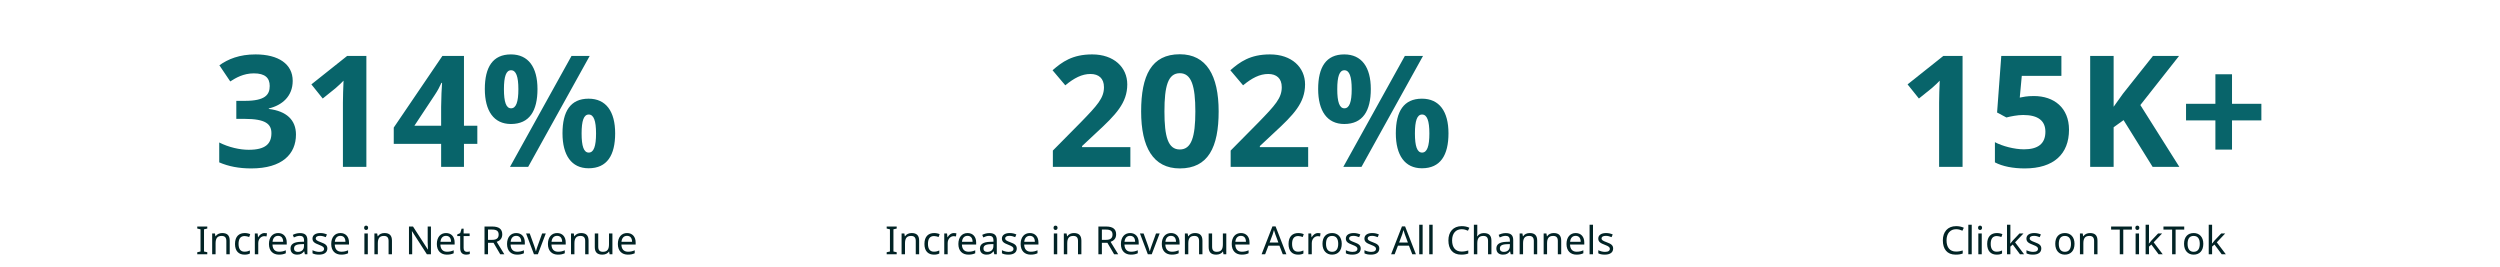 <svg width="1030" height="110" viewBox="0 0 1030 110" fill="none" xmlns="http://www.w3.org/2000/svg">
<path d="M120.593 33.296C120.593 26.384 114.705 22.416 105.297 22.416C98.641 22.416 93.969 24.336 90.385 26.896L94.865 33.552C97.041 32.144 100.241 30.224 104.593 30.224C109.265 30.224 111.121 32.144 111.121 35.408C111.121 38.992 109.329 41.552 100.881 41.552H97.361V48.976H100.817C109.393 48.976 111.825 51.088 111.825 54.864C111.825 59.216 109.393 61.712 102.481 61.712C98.769 61.712 94.225 60.688 90.321 58.704V66.896C94.161 68.56 98.449 69.392 103.505 69.392C116.305 69.392 121.937 63.44 121.937 55.44C121.937 49.424 118.033 45.776 110.737 44.88V44.688C116.305 43.344 120.593 39.632 120.593 33.296ZM150.946 68.752V23.056H143.01L128.29 34.768L132.962 40.592L138.21 36.368C139.426 35.344 141.09 33.744 141.538 33.232C141.41 35.984 141.282 40.144 141.282 42.32V68.752H150.946ZM196.659 59.28V51.792H191.155V23.056H182.259L162.227 52.56V59.28H181.747V68.752H191.155V59.28H196.659ZM181.747 44.048V51.792H170.739L179.123 39.12C180.275 37.392 181.107 35.856 181.875 34.128H182.131C182.003 35.344 181.747 41.104 181.747 44.048ZM210.5 22.416C203.012 22.416 199.748 27.664 199.748 36.688C199.748 45.712 203.46 51.088 210.5 51.088C218.116 51.088 221.444 45.712 221.444 36.688C221.444 27.664 217.668 22.416 210.5 22.416ZM242.948 23.056H235.46L210.116 68.752H217.604L242.948 23.056ZM210.564 28.944C212.612 28.944 213.572 31.504 213.572 36.752C213.572 42.064 212.612 44.624 210.564 44.624C208.516 44.624 207.62 42 207.62 36.752C207.62 31.504 208.516 28.944 210.564 28.944ZM242.5 40.656C235.012 40.656 231.748 45.904 231.748 54.928C231.748 63.952 235.46 69.328 242.5 69.328C250.116 69.328 253.444 63.952 253.444 54.928C253.444 45.904 249.668 40.656 242.5 40.656ZM242.564 47.184C244.612 47.184 245.572 49.744 245.572 54.992C245.572 60.304 244.612 62.864 242.564 62.864C240.516 62.864 239.62 60.24 239.62 54.992C239.62 49.744 240.516 47.184 242.564 47.184Z" fill="#08646A"/>
<path d="M85.399 104.752V103.92L84.055 103.616V94.48L85.399 94.16V93.328H81.271V94.16L82.615 94.48V103.616L81.271 103.92V104.752H85.399ZM91.541 96.016C90.453 96.016 89.397 96.448 88.837 97.344H88.757L88.549 96.176H87.413V104.752H88.821V100.304C88.821 98.304 89.429 97.2 91.333 97.2C92.645 97.2 93.253 97.888 93.253 99.264V104.752H94.645V99.168C94.645 96.96 93.589 96.016 91.541 96.016ZM100.743 104.912C101.719 104.912 102.375 104.752 102.951 104.448V103.2C102.359 103.472 101.655 103.696 100.727 103.696C99.111 103.696 98.279 102.56 98.279 100.496C98.279 98.352 99.095 97.248 100.807 97.248C101.399 97.248 102.151 97.456 102.663 97.648L103.095 96.48C102.583 96.224 101.703 96.016 100.839 96.016C98.535 96.016 96.823 97.344 96.823 100.512C96.823 103.552 98.455 104.912 100.743 104.912ZM108.991 96.016C107.791 96.016 106.911 96.8 106.367 97.744H106.303L106.143 96.176H104.991V104.752H106.399V100.176C106.399 98.448 107.567 97.296 108.895 97.296C109.183 97.296 109.551 97.344 109.823 97.408L109.999 96.112C109.711 96.048 109.311 96.016 108.991 96.016ZM114.6 96.016C112.328 96.016 110.808 97.712 110.808 100.528C110.808 103.392 112.488 104.912 114.936 104.912C116.104 104.912 116.872 104.736 117.752 104.352V103.12C116.856 103.504 116.088 103.712 115 103.712C113.288 103.712 112.312 102.672 112.264 100.736H118.136V99.888C118.136 97.552 116.792 96.016 114.6 96.016ZM114.584 97.168C116.008 97.168 116.648 98.16 116.664 99.616H112.296C112.44 98.08 113.24 97.168 114.584 97.168ZM123.567 96.032C122.447 96.032 121.391 96.368 120.639 96.768L121.071 97.824C121.775 97.488 122.591 97.168 123.487 97.168C124.607 97.168 125.263 97.648 125.263 99.072V99.584L123.807 99.632C121.007 99.712 119.695 100.656 119.695 102.368C119.695 104.112 120.847 104.912 122.399 104.912C123.839 104.912 124.527 104.48 125.279 103.536H125.343L125.615 104.752H126.639V98.912C126.639 96.912 125.647 96.032 123.567 96.032ZM123.983 100.608L125.247 100.56V101.328C125.247 102.992 124.159 103.776 122.719 103.776C121.791 103.776 121.151 103.344 121.151 102.384C121.151 101.296 121.839 100.688 123.983 100.608ZM134.872 102.384C134.872 101.008 133.928 100.448 132.296 99.84C130.648 99.216 130.088 98.928 130.088 98.208C130.088 97.568 130.712 97.168 131.864 97.168C132.696 97.168 133.496 97.408 134.216 97.712L134.696 96.592C133.896 96.24 133 96.016 131.96 96.016C130.04 96.016 128.744 96.832 128.744 98.288C128.744 99.696 129.736 100.208 131.4 100.848C133.08 101.488 133.512 101.872 133.512 102.512C133.512 103.28 132.904 103.776 131.48 103.776C130.472 103.776 129.432 103.424 128.76 103.088V104.368C129.416 104.72 130.248 104.912 131.448 104.912C133.544 104.912 134.872 104.048 134.872 102.384ZM140.256 96.016C137.984 96.016 136.464 97.712 136.464 100.528C136.464 103.392 138.144 104.912 140.592 104.912C141.76 104.912 142.528 104.736 143.408 104.352V103.12C142.512 103.504 141.744 103.712 140.656 103.712C138.944 103.712 137.968 102.672 137.92 100.736H143.792V99.888C143.792 97.552 142.448 96.016 140.256 96.016ZM140.24 97.168C141.664 97.168 142.304 98.16 142.32 99.616H137.952C138.096 98.08 138.896 97.168 140.24 97.168ZM150.851 92.96C150.387 92.96 150.019 93.232 150.019 93.856C150.019 94.464 150.387 94.752 150.851 94.752C151.283 94.752 151.667 94.464 151.667 93.856C151.667 93.232 151.283 92.96 150.851 92.96ZM151.539 96.176H150.131V104.752H151.539V96.176ZM158.384 96.016C157.296 96.016 156.24 96.448 155.68 97.344H155.6L155.392 96.176H154.256V104.752H155.664V100.304C155.664 98.304 156.272 97.2 158.176 97.2C159.488 97.2 160.096 97.888 160.096 99.264V104.752H161.488V99.168C161.488 96.96 160.432 96.016 158.384 96.016ZM177.551 104.752V93.328H176.207V99.776C176.207 100.816 176.287 102.272 176.319 102.784H176.255L170.159 93.328H168.495V104.752H169.823V98.368C169.823 97.2 169.743 96.016 169.695 95.264H169.759L175.871 104.752H177.551ZM183.772 96.016C181.5 96.016 179.98 97.712 179.98 100.528C179.98 103.392 181.66 104.912 184.108 104.912C185.276 104.912 186.044 104.736 186.924 104.352V103.12C186.028 103.504 185.26 103.712 184.172 103.712C182.46 103.712 181.484 102.672 181.436 100.736H187.308V99.888C187.308 97.552 185.964 96.016 183.772 96.016ZM183.756 97.168C185.18 97.168 185.82 98.16 185.836 99.616H181.468C181.612 98.08 182.412 97.168 183.756 97.168ZM192.355 103.76C191.571 103.76 191.011 103.264 191.011 102.224V97.264H193.491V96.176H191.011V94.208H190.179L189.619 96.032L188.387 96.592V97.264H189.603V102.256C189.603 104.336 190.771 104.912 192.115 104.912C192.627 104.912 193.251 104.8 193.555 104.656V103.584C193.283 103.68 192.771 103.76 192.355 103.76ZM202.772 93.328H199.62V104.752H201.06V100.032H203.332L206.1 104.752H207.78L204.644 99.632C205.796 99.232 206.932 98.4 206.932 96.576C206.932 94.4 205.604 93.328 202.772 93.328ZM202.692 94.576C204.564 94.576 205.444 95.152 205.444 96.64C205.444 98.08 204.628 98.816 202.772 98.816H201.06V94.576H202.692ZM212.693 96.016C210.421 96.016 208.901 97.712 208.901 100.528C208.901 103.392 210.581 104.912 213.029 104.912C214.197 104.912 214.965 104.736 215.845 104.352V103.12C214.949 103.504 214.181 103.712 213.093 103.712C211.381 103.712 210.405 102.672 210.357 100.736H216.229V99.888C216.229 97.552 214.885 96.016 212.693 96.016ZM212.677 97.168C214.101 97.168 214.741 98.16 214.757 99.616H210.389C210.533 98.08 211.333 97.168 212.677 97.168ZM219.988 104.752H221.604L224.868 96.176H223.364L221.54 101.232C221.3 101.92 220.932 102.976 220.82 103.504H220.756C220.66 102.976 220.324 101.936 220.068 101.232L218.244 96.176H216.74L219.988 104.752ZM229.537 96.016C227.265 96.016 225.745 97.712 225.745 100.528C225.745 103.392 227.425 104.912 229.873 104.912C231.041 104.912 231.809 104.736 232.689 104.352V103.12C231.793 103.504 231.025 103.712 229.937 103.712C228.225 103.712 227.249 102.672 227.201 100.736H233.073V99.888C233.073 97.552 231.729 96.016 229.537 96.016ZM229.521 97.168C230.945 97.168 231.585 98.16 231.601 99.616H227.233C227.377 98.08 228.177 97.168 229.521 97.168ZM239.384 96.016C238.296 96.016 237.24 96.448 236.68 97.344H236.6L236.392 96.176H235.256V104.752H236.664V100.304C236.664 98.304 237.272 97.2 239.176 97.2C240.488 97.2 241.096 97.888 241.096 99.264V104.752H242.488V99.168C242.488 96.96 241.432 96.016 239.384 96.016ZM252.315 96.176H250.907V100.64C250.907 102.64 250.283 103.744 248.379 103.744C247.083 103.744 246.475 103.072 246.475 101.696V96.176H245.051V101.792C245.051 103.968 246.107 104.912 248.171 104.912C249.275 104.912 250.331 104.512 250.891 103.616H250.955L251.163 104.752H252.315V96.176ZM258.35 96.016C256.078 96.016 254.558 97.712 254.558 100.528C254.558 103.392 256.238 104.912 258.686 104.912C259.854 104.912 260.622 104.736 261.502 104.352V103.12C260.606 103.504 259.838 103.712 258.75 103.712C257.038 103.712 256.062 102.672 256.014 100.736H261.886V99.888C261.886 97.552 260.542 96.016 258.35 96.016ZM258.334 97.168C259.758 97.168 260.398 98.16 260.414 99.616H256.046C256.19 98.08 256.99 97.168 258.334 97.168Z" fill="#012325"/>
<path d="M465.715 68.752V60.624H445.811V60.176L451.699 54.672C459.763 47.248 464.435 42.384 464.435 34.768C464.435 27.728 458.931 22.416 449.971 22.416C441.779 22.416 437.555 25.552 433.651 28.944L438.899 35.152C442.547 32.144 445.747 30.48 449.267 30.48C452.659 30.48 454.835 32.272 454.835 35.92C454.835 40.4 452.147 43.344 445.235 50.448L433.779 62.032V68.752H465.715ZM502.084 45.904C502.084 31.056 497.028 22.352 486.084 22.352C474.372 22.352 470.148 31.12 470.148 45.904C470.148 60.624 475.076 69.392 486.084 69.392C497.796 69.392 502.084 60.624 502.084 45.904ZM479.748 45.904C479.748 35.472 481.22 30.16 486.084 30.16C490.884 30.16 492.484 35.472 492.484 45.904C492.484 56.4 490.884 61.584 486.084 61.584C481.22 61.584 479.748 56.336 479.748 45.904ZM538.965 68.752V60.624H519.061V60.176L524.949 54.672C533.013 47.248 537.685 42.384 537.685 34.768C537.685 27.728 532.181 22.416 523.221 22.416C515.029 22.416 510.805 25.552 506.901 28.944L512.149 35.152C515.797 32.144 518.997 30.48 522.517 30.48C525.909 30.48 528.085 32.272 528.085 35.92C528.085 40.4 525.397 43.344 518.485 50.448L507.029 62.032V68.752H538.965ZM553.83 22.416C546.342 22.416 543.078 27.664 543.078 36.688C543.078 45.712 546.79 51.088 553.83 51.088C561.446 51.088 564.774 45.712 564.774 36.688C564.774 27.664 560.998 22.416 553.83 22.416ZM586.278 23.056H578.79L553.446 68.752H560.934L586.278 23.056ZM553.894 28.944C555.942 28.944 556.902 31.504 556.902 36.752C556.902 42.064 555.942 44.624 553.894 44.624C551.846 44.624 550.95 42 550.95 36.752C550.95 31.504 551.846 28.944 553.894 28.944ZM585.83 40.656C578.342 40.656 575.078 45.904 575.078 54.928C575.078 63.952 578.79 69.328 585.83 69.328C593.446 69.328 596.774 63.952 596.774 54.928C596.774 45.904 592.998 40.656 585.83 40.656ZM585.894 47.184C587.942 47.184 588.902 49.744 588.902 54.992C588.902 60.304 587.942 62.864 585.894 62.864C583.846 62.864 582.95 60.24 582.95 54.992C582.95 49.744 583.846 47.184 585.894 47.184Z" fill="#08646A"/>
<path d="M369.44 104.752V103.92L368.096 103.616V94.48L369.44 94.16V93.328H365.312V94.16L366.656 94.48V103.616L365.312 103.92V104.752H369.44ZM375.582 96.016C374.494 96.016 373.438 96.448 372.878 97.344H372.798L372.59 96.176H371.454V104.752H372.862V100.304C372.862 98.304 373.47 97.2 375.374 97.2C376.686 97.2 377.294 97.888 377.294 99.264V104.752H378.686V99.168C378.686 96.96 377.63 96.016 375.582 96.016ZM384.784 104.912C385.76 104.912 386.416 104.752 386.992 104.448V103.2C386.4 103.472 385.696 103.696 384.768 103.696C383.152 103.696 382.32 102.56 382.32 100.496C382.32 98.352 383.136 97.248 384.848 97.248C385.44 97.248 386.192 97.456 386.704 97.648L387.136 96.48C386.624 96.224 385.744 96.016 384.88 96.016C382.576 96.016 380.864 97.344 380.864 100.512C380.864 103.552 382.496 104.912 384.784 104.912ZM393.032 96.016C391.832 96.016 390.952 96.8 390.408 97.744H390.344L390.184 96.176H389.032V104.752H390.44V100.176C390.44 98.448 391.608 97.296 392.936 97.296C393.224 97.296 393.592 97.344 393.864 97.408L394.04 96.112C393.752 96.048 393.352 96.016 393.032 96.016ZM398.641 96.016C396.369 96.016 394.849 97.712 394.849 100.528C394.849 103.392 396.529 104.912 398.977 104.912C400.145 104.912 400.913 104.736 401.793 104.352V103.12C400.897 103.504 400.129 103.712 399.041 103.712C397.329 103.712 396.353 102.672 396.305 100.736H402.177V99.888C402.177 97.552 400.833 96.016 398.641 96.016ZM398.625 97.168C400.049 97.168 400.689 98.16 400.705 99.616H396.337C396.481 98.08 397.281 97.168 398.625 97.168ZM407.608 96.032C406.488 96.032 405.432 96.368 404.68 96.768L405.112 97.824C405.816 97.488 406.632 97.168 407.528 97.168C408.648 97.168 409.304 97.648 409.304 99.072V99.584L407.848 99.632C405.048 99.712 403.736 100.656 403.736 102.368C403.736 104.112 404.888 104.912 406.44 104.912C407.88 104.912 408.568 104.48 409.32 103.536H409.384L409.656 104.752H410.68V98.912C410.68 96.912 409.688 96.032 407.608 96.032ZM408.024 100.608L409.288 100.56V101.328C409.288 102.992 408.2 103.776 406.76 103.776C405.832 103.776 405.192 103.344 405.192 102.384C405.192 101.296 405.88 100.688 408.024 100.608ZM418.913 102.384C418.913 101.008 417.969 100.448 416.337 99.84C414.689 99.216 414.129 98.928 414.129 98.208C414.129 97.568 414.753 97.168 415.905 97.168C416.737 97.168 417.537 97.408 418.257 97.712L418.737 96.592C417.937 96.24 417.041 96.016 416.001 96.016C414.081 96.016 412.785 96.832 412.785 98.288C412.785 99.696 413.777 100.208 415.441 100.848C417.121 101.488 417.553 101.872 417.553 102.512C417.553 103.28 416.945 103.776 415.521 103.776C414.513 103.776 413.473 103.424 412.801 103.088V104.368C413.457 104.72 414.289 104.912 415.489 104.912C417.585 104.912 418.913 104.048 418.913 102.384ZM424.297 96.016C422.025 96.016 420.505 97.712 420.505 100.528C420.505 103.392 422.185 104.912 424.633 104.912C425.801 104.912 426.569 104.736 427.449 104.352V103.12C426.553 103.504 425.785 103.712 424.697 103.712C422.985 103.712 422.009 102.672 421.961 100.736H427.833V99.888C427.833 97.552 426.489 96.016 424.297 96.016ZM424.281 97.168C425.705 97.168 426.345 98.16 426.361 99.616H421.993C422.137 98.08 422.937 97.168 424.281 97.168ZM434.892 92.96C434.428 92.96 434.06 93.232 434.06 93.856C434.06 94.464 434.428 94.752 434.892 94.752C435.324 94.752 435.708 94.464 435.708 93.856C435.708 93.232 435.324 92.96 434.892 92.96ZM435.58 96.176H434.172V104.752H435.58V96.176ZM442.425 96.016C441.337 96.016 440.281 96.448 439.721 97.344H439.641L439.433 96.176H438.297V104.752H439.705V100.304C439.705 98.304 440.313 97.2 442.217 97.2C443.529 97.2 444.137 97.888 444.137 99.264V104.752H445.529V99.168C445.529 96.96 444.473 96.016 442.425 96.016ZM455.688 93.328H452.536V104.752H453.976V100.032H456.248L459.016 104.752H460.696L457.56 99.632C458.712 99.232 459.848 98.4 459.848 96.576C459.848 94.4 458.52 93.328 455.688 93.328ZM455.608 94.576C457.48 94.576 458.36 95.152 458.36 96.64C458.36 98.08 457.544 98.816 455.688 98.816H453.976V94.576H455.608ZM465.609 96.016C463.337 96.016 461.817 97.712 461.817 100.528C461.817 103.392 463.497 104.912 465.945 104.912C467.113 104.912 467.881 104.736 468.761 104.352V103.12C467.865 103.504 467.097 103.712 466.009 103.712C464.297 103.712 463.321 102.672 463.273 100.736H469.145V99.888C469.145 97.552 467.801 96.016 465.609 96.016ZM465.593 97.168C467.017 97.168 467.657 98.16 467.673 99.616H463.305C463.449 98.08 464.249 97.168 465.593 97.168ZM472.904 104.752H474.52L477.784 96.176H476.28L474.456 101.232C474.216 101.92 473.848 102.976 473.736 103.504H473.672C473.576 102.976 473.24 101.936 472.984 101.232L471.16 96.176H469.656L472.904 104.752ZM482.453 96.016C480.181 96.016 478.661 97.712 478.661 100.528C478.661 103.392 480.341 104.912 482.789 104.912C483.957 104.912 484.725 104.736 485.605 104.352V103.12C484.709 103.504 483.941 103.712 482.853 103.712C481.141 103.712 480.165 102.672 480.117 100.736H485.989V99.888C485.989 97.552 484.645 96.016 482.453 96.016ZM482.437 97.168C483.861 97.168 484.501 98.16 484.517 99.616H480.149C480.293 98.08 481.093 97.168 482.437 97.168ZM492.3 96.016C491.212 96.016 490.156 96.448 489.596 97.344H489.516L489.308 96.176H488.172V104.752H489.58V100.304C489.58 98.304 490.188 97.2 492.092 97.2C493.404 97.2 494.012 97.888 494.012 99.264V104.752H495.404V99.168C495.404 96.96 494.348 96.016 492.3 96.016ZM505.231 96.176H503.823V100.64C503.823 102.64 503.199 103.744 501.295 103.744C499.999 103.744 499.391 103.072 499.391 101.696V96.176H497.967V101.792C497.967 103.968 499.023 104.912 501.087 104.912C502.191 104.912 503.247 104.512 503.807 103.616H503.871L504.079 104.752H505.231V96.176ZM511.266 96.016C508.994 96.016 507.474 97.712 507.474 100.528C507.474 103.392 509.154 104.912 511.602 104.912C512.77 104.912 513.538 104.736 514.418 104.352V103.12C513.522 103.504 512.754 103.712 511.666 103.712C509.954 103.712 508.978 102.672 508.93 100.736H514.802V99.888C514.802 97.552 513.458 96.016 511.266 96.016ZM511.25 97.168C512.674 97.168 513.314 98.16 513.33 99.616H508.962C509.106 98.08 509.906 97.168 511.25 97.168ZM528.501 104.752H529.989L525.541 93.28H524.245L519.781 104.752H521.237L522.597 101.216H527.125L528.501 104.752ZM525.413 96.48L526.693 99.936H523.077L524.373 96.48C524.501 96.112 524.709 95.424 524.869 94.768C524.981 95.168 525.317 96.224 525.413 96.48ZM534.8 104.912C535.776 104.912 536.432 104.752 537.008 104.448V103.2C536.416 103.472 535.712 103.696 534.784 103.696C533.168 103.696 532.336 102.56 532.336 100.496C532.336 98.352 533.152 97.248 534.864 97.248C535.456 97.248 536.208 97.456 536.72 97.648L537.152 96.48C536.64 96.224 535.76 96.016 534.896 96.016C532.592 96.016 530.88 97.344 530.88 100.512C530.88 103.552 532.512 104.912 534.8 104.912ZM543.047 96.016C541.847 96.016 540.967 96.8 540.423 97.744H540.359L540.199 96.176H539.047V104.752H540.455V100.176C540.455 98.448 541.623 97.296 542.951 97.296C543.239 97.296 543.607 97.344 543.879 97.408L544.055 96.112C543.767 96.048 543.367 96.016 543.047 96.016ZM552.8 100.448C552.8 97.616 551.168 96.016 548.848 96.016C546.384 96.016 544.864 97.616 544.864 100.448C544.864 103.296 546.528 104.912 548.8 104.912C551.248 104.912 552.8 103.296 552.8 100.448ZM546.32 100.448C546.32 98.416 547.072 97.2 548.816 97.2C550.56 97.2 551.344 98.416 551.344 100.448C551.344 102.48 550.56 103.744 548.832 103.744C547.088 103.744 546.32 102.48 546.32 100.448ZM560.616 102.384C560.616 101.008 559.672 100.448 558.04 99.84C556.392 99.216 555.832 98.928 555.832 98.208C555.832 97.568 556.456 97.168 557.608 97.168C558.44 97.168 559.24 97.408 559.96 97.712L560.44 96.592C559.64 96.24 558.744 96.016 557.704 96.016C555.784 96.016 554.488 96.832 554.488 98.288C554.488 99.696 555.48 100.208 557.144 100.848C558.824 101.488 559.256 101.872 559.256 102.512C559.256 103.28 558.648 103.776 557.224 103.776C556.216 103.776 555.176 103.424 554.504 103.088V104.368C555.16 104.72 555.992 104.912 557.192 104.912C559.288 104.912 560.616 104.048 560.616 102.384ZM568.272 102.384C568.272 101.008 567.328 100.448 565.696 99.84C564.048 99.216 563.488 98.928 563.488 98.208C563.488 97.568 564.112 97.168 565.264 97.168C566.096 97.168 566.896 97.408 567.616 97.712L568.096 96.592C567.296 96.24 566.4 96.016 565.36 96.016C563.44 96.016 562.144 96.832 562.144 98.288C562.144 99.696 563.136 100.208 564.8 100.848C566.48 101.488 566.912 101.872 566.912 102.512C566.912 103.28 566.304 103.776 564.88 103.776C563.872 103.776 562.832 103.424 562.16 103.088V104.368C562.816 104.72 563.648 104.912 564.848 104.912C566.944 104.912 568.272 104.048 568.272 102.384ZM581.861 104.752H583.349L578.901 93.28H577.605L573.141 104.752H574.597L575.957 101.216H580.485L581.861 104.752ZM578.773 96.48L580.053 99.936H576.437L577.733 96.48C577.861 96.112 578.069 95.424 578.229 94.768C578.341 95.168 578.677 96.224 578.773 96.48ZM586.127 104.752V92.592H584.719V104.752H586.127ZM590.252 104.752V92.592H588.844V104.752H590.252ZM602.214 94.432C603.238 94.432 604.102 94.736 604.806 95.056L605.382 93.84C604.518 93.408 603.398 93.168 602.23 93.168C598.694 93.168 596.742 95.568 596.742 99.024C596.742 102.624 598.486 104.912 601.99 104.912C603.254 104.912 604.086 104.768 604.934 104.448V103.2C604.07 103.456 603.19 103.648 602.198 103.648C599.574 103.648 598.262 101.872 598.262 99.04C598.262 96.176 599.766 94.432 602.214 94.432ZM608.643 96.16V92.592H607.235V104.752H608.643V100.32C608.643 98.32 609.235 97.2 611.155 97.2C612.467 97.2 613.075 97.888 613.075 99.264V104.752H614.467V99.168C614.467 96.976 613.411 96.032 611.331 96.032C610.227 96.032 609.203 96.48 608.659 97.36H608.563C608.611 97.024 608.643 96.576 608.643 96.16ZM620.374 96.032C619.254 96.032 618.198 96.368 617.446 96.768L617.878 97.824C618.582 97.488 619.398 97.168 620.294 97.168C621.414 97.168 622.07 97.648 622.07 99.072V99.584L620.614 99.632C617.814 99.712 616.502 100.656 616.502 102.368C616.502 104.112 617.654 104.912 619.206 104.912C620.646 104.912 621.334 104.48 622.086 103.536H622.15L622.422 104.752H623.446V98.912C623.446 96.912 622.454 96.032 620.374 96.032ZM620.79 100.608L622.054 100.56V101.328C622.054 102.992 620.966 103.776 619.526 103.776C618.598 103.776 617.958 103.344 617.958 102.384C617.958 101.296 618.646 100.688 620.79 100.608ZM630.222 96.016C629.134 96.016 628.078 96.448 627.518 97.344H627.438L627.23 96.176H626.094V104.752H627.502V100.304C627.502 98.304 628.11 97.2 630.014 97.2C631.326 97.2 631.934 97.888 631.934 99.264V104.752H633.326V99.168C633.326 96.96 632.27 96.016 630.222 96.016ZM640.113 96.016C639.025 96.016 637.969 96.448 637.409 97.344H637.329L637.121 96.176H635.985V104.752H637.393V100.304C637.393 98.304 638.001 97.2 639.905 97.2C641.217 97.2 641.825 97.888 641.825 99.264V104.752H643.217V99.168C643.217 96.96 642.161 96.016 640.113 96.016ZM649.188 96.016C646.916 96.016 645.396 97.712 645.396 100.528C645.396 103.392 647.076 104.912 649.524 104.912C650.692 104.912 651.46 104.736 652.34 104.352V103.12C651.444 103.504 650.676 103.712 649.588 103.712C647.876 103.712 646.9 102.672 646.852 100.736H652.724V99.888C652.724 97.552 651.38 96.016 649.188 96.016ZM649.172 97.168C650.596 97.168 651.236 98.16 651.252 99.616H646.884C647.028 98.08 647.828 97.168 649.172 97.168ZM656.315 104.752V92.592H654.907V104.752H656.315ZM664.616 102.384C664.616 101.008 663.672 100.448 662.04 99.84C660.392 99.216 659.832 98.928 659.832 98.208C659.832 97.568 660.456 97.168 661.608 97.168C662.44 97.168 663.24 97.408 663.96 97.712L664.44 96.592C663.64 96.24 662.744 96.016 661.704 96.016C659.784 96.016 658.488 96.832 658.488 98.288C658.488 99.696 659.48 100.208 661.144 100.848C662.824 101.488 663.256 101.872 663.256 102.512C663.256 103.28 662.648 103.776 661.224 103.776C660.216 103.776 659.176 103.424 658.504 103.088V104.368C659.16 104.72 659.992 104.912 661.192 104.912C663.288 104.912 664.616 104.048 664.616 102.384Z" fill="#012325"/>
<path d="M808.575 68.752V23.056H800.639L785.919 34.768L790.591 40.592L795.839 36.368C797.055 35.344 798.719 33.744 799.167 33.232C799.039 35.984 798.911 40.144 798.911 42.32V68.752H808.575ZM837.968 39.568C834.96 39.568 833.552 39.952 832.144 40.208L832.976 31.248H849.296V23.056H824.528L822.8 46.352L826.64 48.4C828.368 47.952 831.184 47.376 833.552 47.376C839.76 47.376 842.704 49.808 842.704 54.288C842.704 59.28 839.568 61.52 833.872 61.52C829.968 61.52 825.04 60.24 821.904 58.576V66.896C825.04 68.56 829.392 69.392 834.192 69.392C846.224 69.392 852.432 63.376 852.432 53.456C852.432 44.432 846.288 39.568 837.968 39.568ZM897.889 68.752L881.825 43.28L897.761 23.056H887.009L874.657 38.608C873.377 40.4 872.097 42.192 870.817 43.984V23.056H861.153V68.752H870.817V52.432L874.913 49.488L886.881 68.752H897.889ZM919.589 42.768V30.608H912.741V42.768H900.645V49.616H912.741V61.648H919.589V49.616H931.685V42.768H919.589Z" fill="#08646A"/>
<path d="M805.926 94.432C806.95 94.432 807.814 94.736 808.518 95.056L809.094 93.84C808.23 93.408 807.11 93.168 805.942 93.168C802.406 93.168 800.454 95.568 800.454 99.024C800.454 102.624 802.198 104.912 805.702 104.912C806.966 104.912 807.798 104.768 808.646 104.448V103.2C807.782 103.456 806.902 103.648 805.91 103.648C803.286 103.648 801.974 101.872 801.974 99.04C801.974 96.176 803.478 94.432 805.926 94.432ZM812.356 104.752V92.592H810.948V104.752H812.356ZM815.793 92.96C815.329 92.96 814.961 93.232 814.961 93.856C814.961 94.464 815.329 94.752 815.793 94.752C816.225 94.752 816.609 94.464 816.609 93.856C816.609 93.232 816.225 92.96 815.793 92.96ZM816.481 96.176H815.073V104.752H816.481V96.176ZM822.638 104.912C823.614 104.912 824.27 104.752 824.846 104.448V103.2C824.254 103.472 823.55 103.696 822.622 103.696C821.006 103.696 820.174 102.56 820.174 100.496C820.174 98.352 820.99 97.248 822.702 97.248C823.294 97.248 824.046 97.456 824.558 97.648L824.99 96.48C824.478 96.224 823.598 96.016 822.734 96.016C820.43 96.016 818.718 97.344 818.718 100.512C818.718 103.552 820.35 104.912 822.638 104.912ZM828.277 98.944V92.592H826.885V104.752H828.277V101.6L829.253 100.752L832.229 104.752H833.925L830.213 99.84L833.685 96.176H832.037L829.301 99.072C829.013 99.392 828.469 100.08 828.277 100.336H828.213C828.229 99.936 828.277 99.28 828.277 98.944ZM841.016 102.384C841.016 101.008 840.072 100.448 838.44 99.84C836.792 99.216 836.232 98.928 836.232 98.208C836.232 97.568 836.856 97.168 838.008 97.168C838.84 97.168 839.64 97.408 840.36 97.712L840.84 96.592C840.04 96.24 839.144 96.016 838.104 96.016C836.184 96.016 834.888 96.832 834.888 98.288C834.888 99.696 835.88 100.208 837.544 100.848C839.224 101.488 839.656 101.872 839.656 102.512C839.656 103.28 839.048 103.776 837.624 103.776C836.616 103.776 835.576 103.424 834.904 103.088V104.368C835.56 104.72 836.392 104.912 837.592 104.912C839.688 104.912 841.016 104.048 841.016 102.384ZM854.701 100.448C854.701 97.616 853.069 96.016 850.749 96.016C848.285 96.016 846.765 97.616 846.765 100.448C846.765 103.296 848.429 104.912 850.701 104.912C853.149 104.912 854.701 103.296 854.701 100.448ZM848.221 100.448C848.221 98.416 848.973 97.2 850.717 97.2C852.461 97.2 853.245 98.416 853.245 100.448C853.245 102.48 852.461 103.744 850.733 103.744C848.989 103.744 848.221 102.48 848.221 100.448ZM861.06 96.016C859.972 96.016 858.916 96.448 858.356 97.344H858.276L858.068 96.176H856.932V104.752H858.34V100.304C858.34 98.304 858.948 97.2 860.852 97.2C862.164 97.2 862.772 97.888 862.772 99.264V104.752H864.164V99.168C864.164 96.96 863.108 96.016 861.06 96.016ZM874.787 104.752V94.592H878.339V93.328H869.779V94.592H873.347V104.752H874.787ZM880.59 92.96C880.126 92.96 879.758 93.232 879.758 93.856C879.758 94.464 880.126 94.752 880.59 94.752C881.022 94.752 881.406 94.464 881.406 93.856C881.406 93.232 881.022 92.96 880.59 92.96ZM881.278 96.176H879.87V104.752H881.278V96.176ZM885.387 98.944V92.592H883.995V104.752H885.387V101.6L886.363 100.752L889.339 104.752H891.035L887.323 99.84L890.795 96.176H889.147L886.411 99.072C886.123 99.392 885.579 100.08 885.387 100.336H885.323C885.339 99.936 885.387 99.28 885.387 98.944ZM896.35 104.752V94.592H899.902V93.328H891.342V94.592H894.91V104.752H896.35ZM907.763 100.448C907.763 97.616 906.131 96.016 903.811 96.016C901.347 96.016 899.827 97.616 899.827 100.448C899.827 103.296 901.491 104.912 903.763 104.912C906.211 104.912 907.763 103.296 907.763 100.448ZM901.283 100.448C901.283 98.416 902.035 97.2 903.779 97.2C905.523 97.2 906.307 98.416 906.307 100.448C906.307 102.48 905.523 103.744 903.795 103.744C902.051 103.744 901.283 102.48 901.283 100.448ZM911.387 98.944V92.592H909.995V104.752H911.387V101.6L912.363 100.752L915.339 104.752H917.035L913.323 99.84L916.795 96.176H915.147L912.411 99.072C912.123 99.392 911.579 100.08 911.387 100.336H911.323C911.339 99.936 911.387 99.28 911.387 98.944Z" fill="#012325"/>
</svg>
